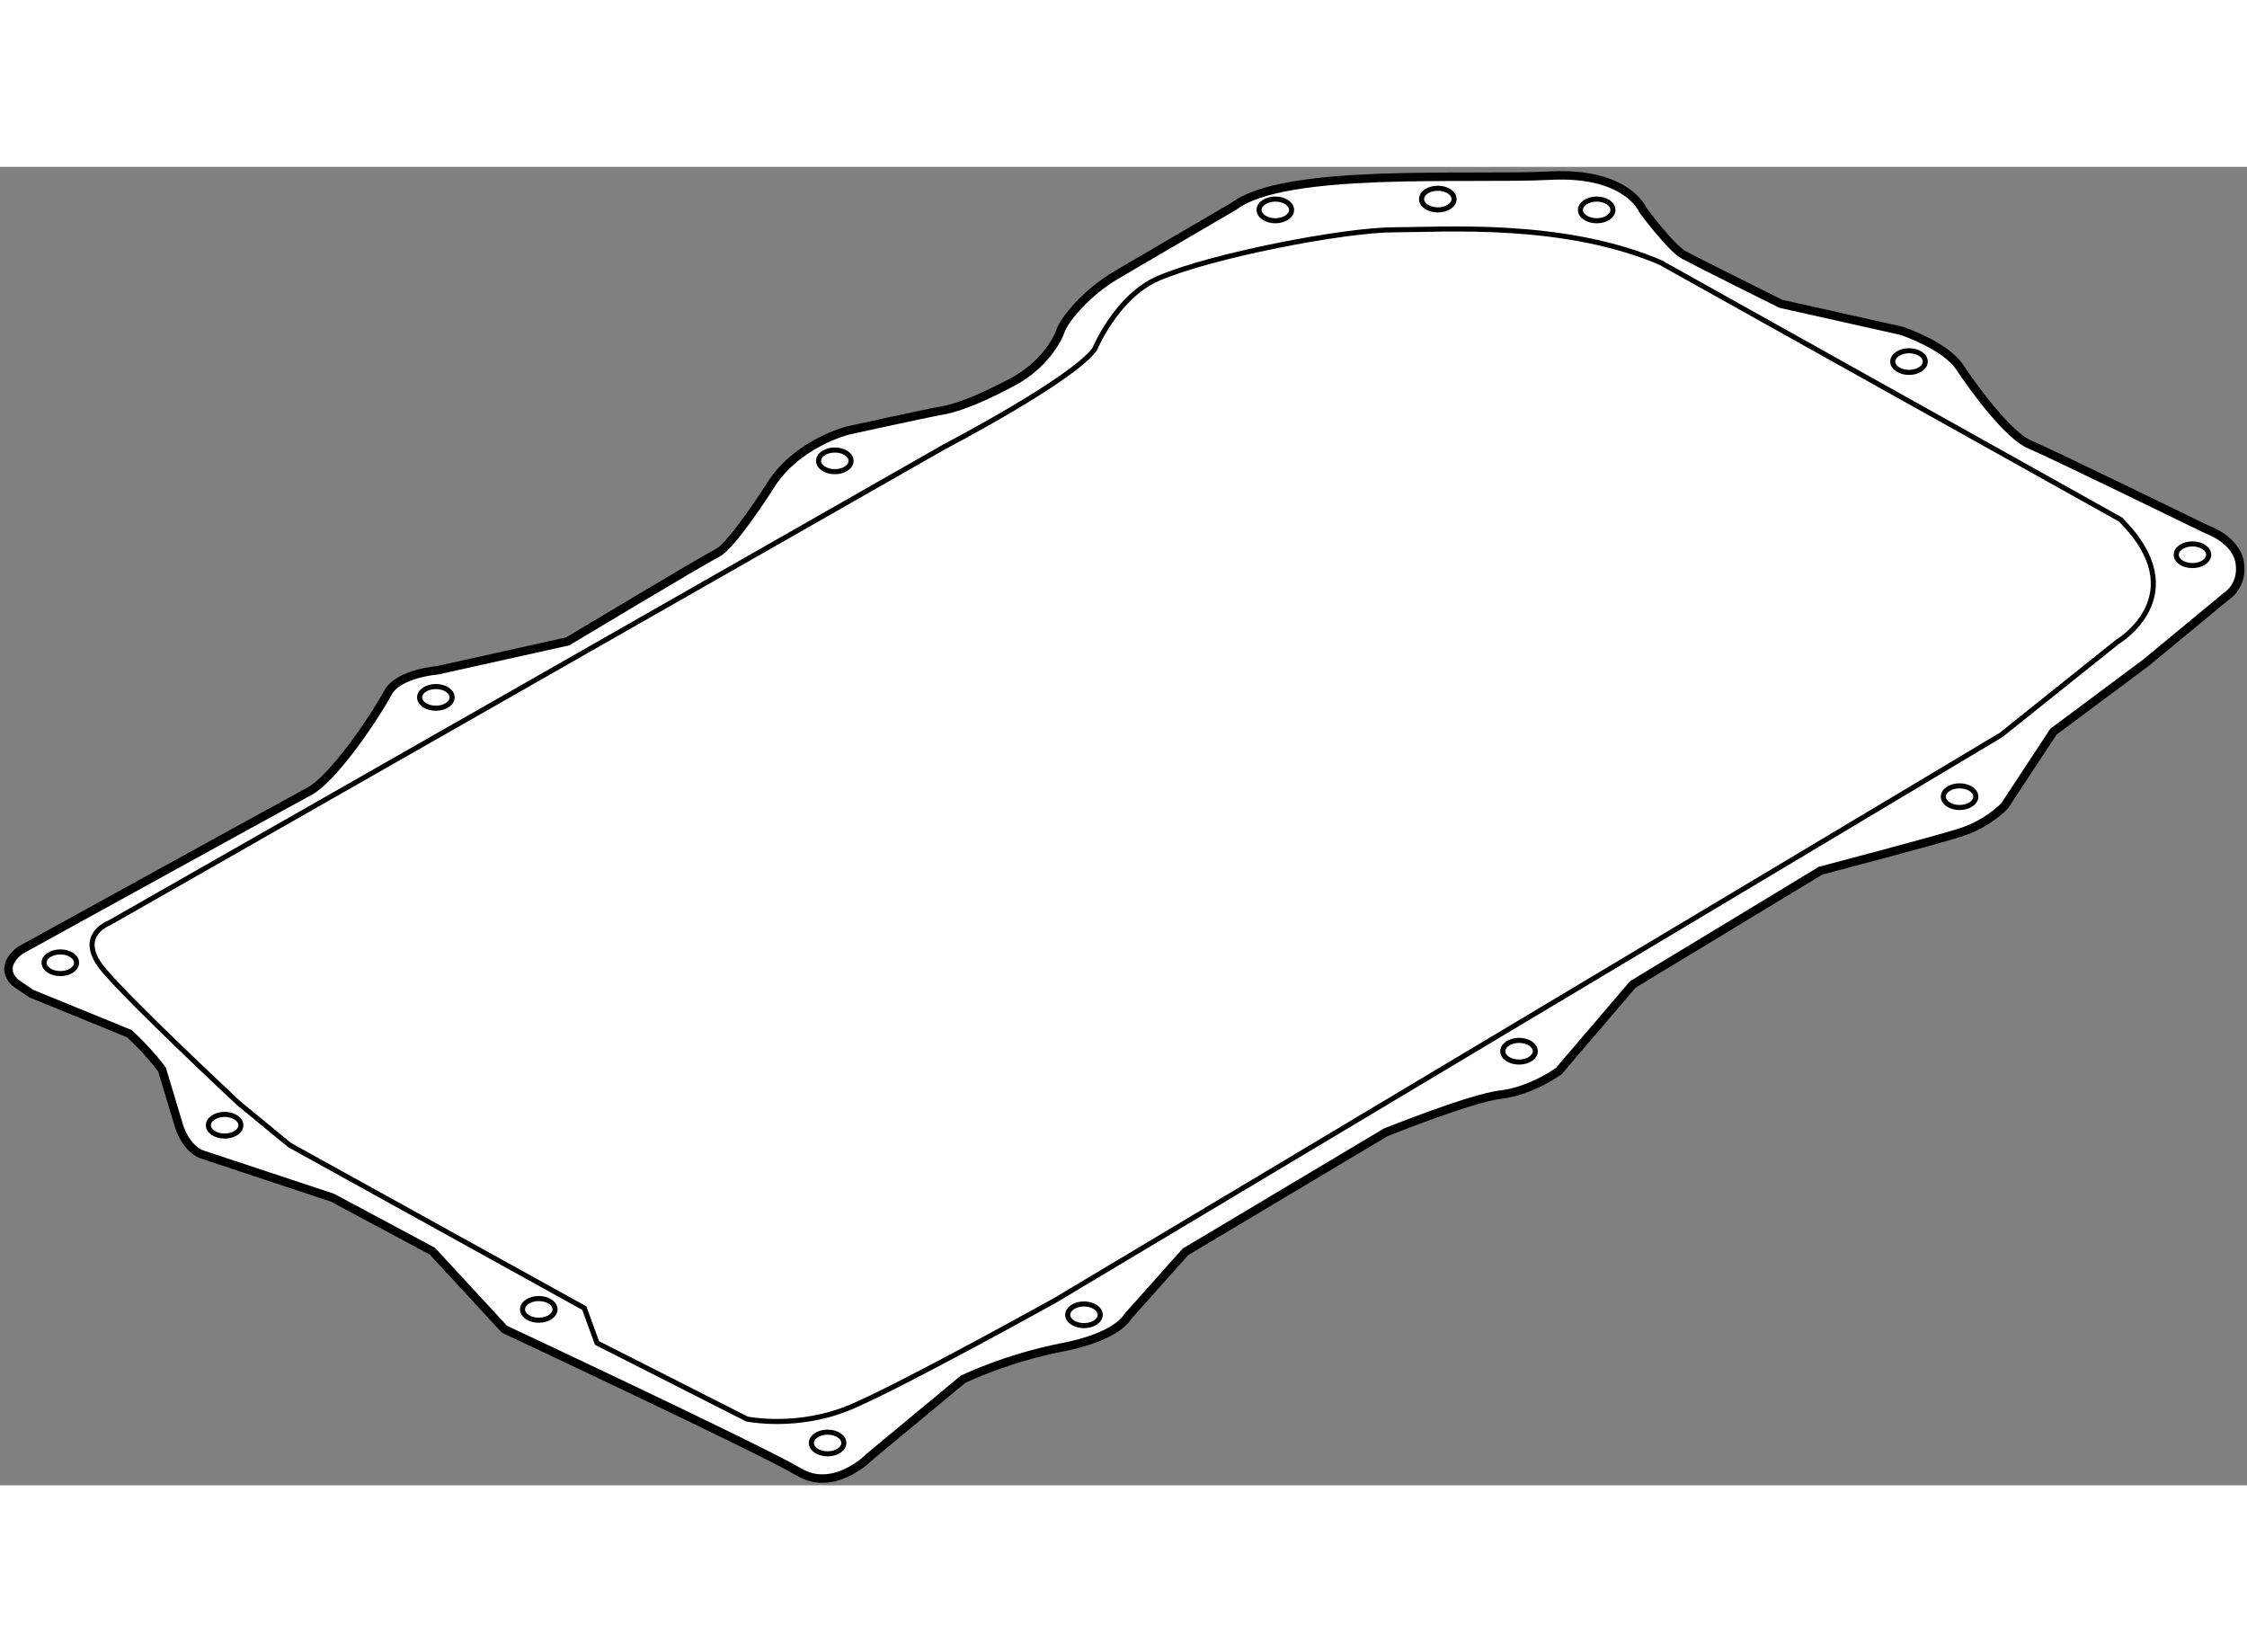 <?xml version="1.0" encoding="utf-8"?>
<!-- Generator: Adobe Illustrator 15.1.0, SVG Export Plug-In . SVG Version: 6.00 Build 0)  -->
<!DOCTYPE svg PUBLIC "-//W3C//DTD SVG 1.1//EN" "http://www.w3.org/Graphics/SVG/1.1/DTD/svg11.dtd">
<svg version="1.1" xmlns="http://www.w3.org/2000/svg" xmlns:xlink="http://www.w3.org/1999/xlink" x="0px" y="0px" width="244.8px"
	 height="180px" viewBox="3.033 6.564 133.02 78.05" enable-background="new 0 0 244.8 180" xml:space="preserve">
	
<rect x="3.033" y="6.564" width="133.02" height="78.05" fill="#808080" stroke="none"/>
	
<g><path fill="#FFFFFF" stroke="#000000" stroke-width="0.5" d="M130.045,35.938l-5.45,4.061l-2.885,4.382
			c0,0-0.963,1.068-2.672,1.603c-1.71,0.533-8.229,2.244-8.229,2.244l-11.114,6.733l-4.383,5.13c0,0-1.604,1.175-3.42,1.389
			c-1.816,0.214-6.84,2.245-6.84,2.245l-11.843,7.067l-3.417,3.833c0,0-0.559,1.177-3.87,1.817c-3.314,0.643-5.88,1.892-5.88,1.892
			l-5.45,4.521c0,0-2.137,2.245-4.275,0.963c-2.137-1.282-17.42-8.444-17.42-8.444l-4.271-4.624l-5.917-3.166l-7.768-2.576
			c0,0-0.962-0.321-1.389-1.925L12.625,60c0,0-0.762-1.056-1.938-2.125L4.875,55.5l-0.942-0.646c-1.058-1.02,0.32-1.925,0.32-1.925
			s15.711-8.656,17.1-9.404c1.389-0.748,3.766-4.224,4.647-5.838c0.625-1.146,2.941-1.323,2.941-1.323l7.695-1.71
			c0,0,8.016-4.81,8.871-5.237c0.855-0.427,3.034-3.834,3.034-3.834c1.584-2.667,4.709-3.417,4.709-3.417s4.441-0.978,5.617-1.192
			s2.779-0.962,4.168-1.71c1.697-0.913,2.565-2.351,2.778-2.993c0.214-0.641,1.497-2.244,3.314-3.313
			c1.816-1.068,6.946-4.061,6.946-4.061c3.01-2.314,14.083-1.566,18.676-1.814c4.625-0.25,5.541,2.041,5.541,2.041
			s1.647,2.231,2.43,2.658c0.784,0.428,5.735,2.886,5.735,2.886l7.16,1.603c0,0,2.565,0.855,3.421,2.138
			c0.854,1.283,2.885,4.061,4.169,4.596c1.281,0.534,10.474,5.023,10.474,5.023s1.73,0.582,1.945,1.972c0.213,1.389-0.813,2-0.813,2
			L130.045,35.938z"></path><path fill="none" stroke="#000000" stroke-width="0.3" d="M7.566,53.678c0,0.354-0.43,0.642-0.961,0.642
			c-0.532,0-0.962-0.288-0.962-0.642s0.43-0.641,0.962-0.641C7.136,53.038,7.566,53.325,7.566,53.678z"></path><path fill="none" stroke="#000000" stroke-width="0.3" d="M29.797,37.968c0,0.354-0.43,0.642-0.962,0.642
			c-0.532,0-0.962-0.287-0.962-0.642c0-0.354,0.43-0.641,0.962-0.641C29.367,37.327,29.797,37.614,29.797,37.968z"></path><path fill="none" stroke="#000000" stroke-width="0.3" d="M53.415,23.967c0,0.354-0.43,0.641-0.961,0.641
			c-0.531,0-0.962-0.287-0.962-0.641s0.431-0.641,0.962-0.641C52.986,23.326,53.415,23.613,53.415,23.967z"></path><path fill="none" stroke="#000000" stroke-width="0.3" d="M17.292,63.297c0,0.354-0.431,0.641-0.962,0.641
			c-0.532,0-0.962-0.287-0.962-0.641c0-0.354,0.43-0.642,0.962-0.642C16.862,62.656,17.292,62.944,17.292,63.297z"></path><path fill="none" stroke="#000000" stroke-width="0.3" d="M35.889,74.199c0,0.354-0.431,0.641-0.962,0.641
			c-0.532,0-0.962-0.286-0.962-0.641s0.43-0.642,0.962-0.642C35.458,73.557,35.889,73.844,35.889,74.199z"></path><path fill="none" stroke="#000000" stroke-width="0.3" d="M52.988,82.107c0,0.354-0.43,0.642-0.961,0.642
			c-0.531,0-0.962-0.287-0.962-0.642s0.431-0.641,0.962-0.641C52.558,81.466,52.988,81.752,52.988,82.107z"></path><path fill="none" stroke="#000000" stroke-width="0.3" d="M68.165,74.52c0,0.353-0.431,0.64-0.961,0.64
			c-0.532,0-0.963-0.287-0.963-0.64c0-0.354,0.431-0.643,0.963-0.643C67.734,73.877,68.165,74.166,68.165,74.52z"></path><path fill="none" stroke="#000000" stroke-width="0.3" d="M93.922,58.916c0,0.354-0.432,0.641-0.963,0.641
			c-0.53,0-0.962-0.286-0.962-0.641c0-0.355,0.432-0.643,0.962-0.643C93.491,58.273,93.922,58.561,93.922,58.916z"></path><path fill="none" stroke="#000000" stroke-width="0.3" d="M119.999,43.846c0,0.354-0.432,0.642-0.961,0.642
			c-0.531,0-0.962-0.287-0.962-0.642c0-0.354,0.431-0.641,0.962-0.641C119.567,43.205,119.999,43.492,119.999,43.846z"></path><path fill="none" stroke="#000000" stroke-width="0.3" d="M133.785,29.525c0,0.354-0.43,0.641-0.961,0.641
			c-0.531,0-0.961-0.287-0.961-0.641s0.43-0.642,0.961-0.642C133.355,28.883,133.785,29.171,133.785,29.525z"></path><path fill="none" stroke="#000000" stroke-width="0.3" d="M117.006,18.089c0,0.354-0.43,0.641-0.962,0.641
			c-0.53,0-0.962-0.287-0.962-0.641c0-0.353,0.432-0.641,0.962-0.641C116.577,17.448,117.006,17.735,117.006,18.089z"></path><path fill="none" stroke="#000000" stroke-width="0.3" d="M98.517,9.111c0,0.354-0.431,0.642-0.961,0.642
			c-0.532,0-0.962-0.287-0.962-0.642c0-0.354,0.43-0.641,0.962-0.641C98.086,8.47,98.517,8.757,98.517,9.111z"></path><path fill="none" stroke="#000000" stroke-width="0.3" d="M79.494,9.111c0,0.354-0.432,0.642-0.962,0.642
			c-0.53,0-0.962-0.287-0.962-0.642c0-0.354,0.432-0.641,0.962-0.641C79.062,8.47,79.494,8.757,79.494,9.111z"></path><path fill="none" stroke="#000000" stroke-width="0.3" d="M89.113,8.47c0,0.354-0.432,0.641-0.962,0.641
			c-0.531,0-0.963-0.287-0.963-0.641s0.432-0.641,0.963-0.641C88.681,7.829,89.113,8.116,89.113,8.47z"></path><path fill="none" stroke="#000000" stroke-width="0.3" d="M101.375,12.25l27.187,15.188c4.488,4.489-0.187,7.25-0.187,7.25
			l-6.875,5.5L65.493,73.665c0,0-8.787,4.885-11.993,6.273c-3.207,1.39-6.25,0.75-6.25,0.75l-8.875-4.5l-0.75-2.063l-17.447-9.653
			l-2.993-2.458c0,0-6.306-5.878-8.016-7.908c-1.71-2.03,0.321-2.779,0.321-2.779l49.483-28.214c0,0,7.587-3.955,8.87-5.771
			c0,0,1.283-3.099,3.74-4.168c3.1-1.348,11.009-2.886,14.001-2.886c2.92,0,10.111-0.543,15.919,2.011"></path></g>


</svg>